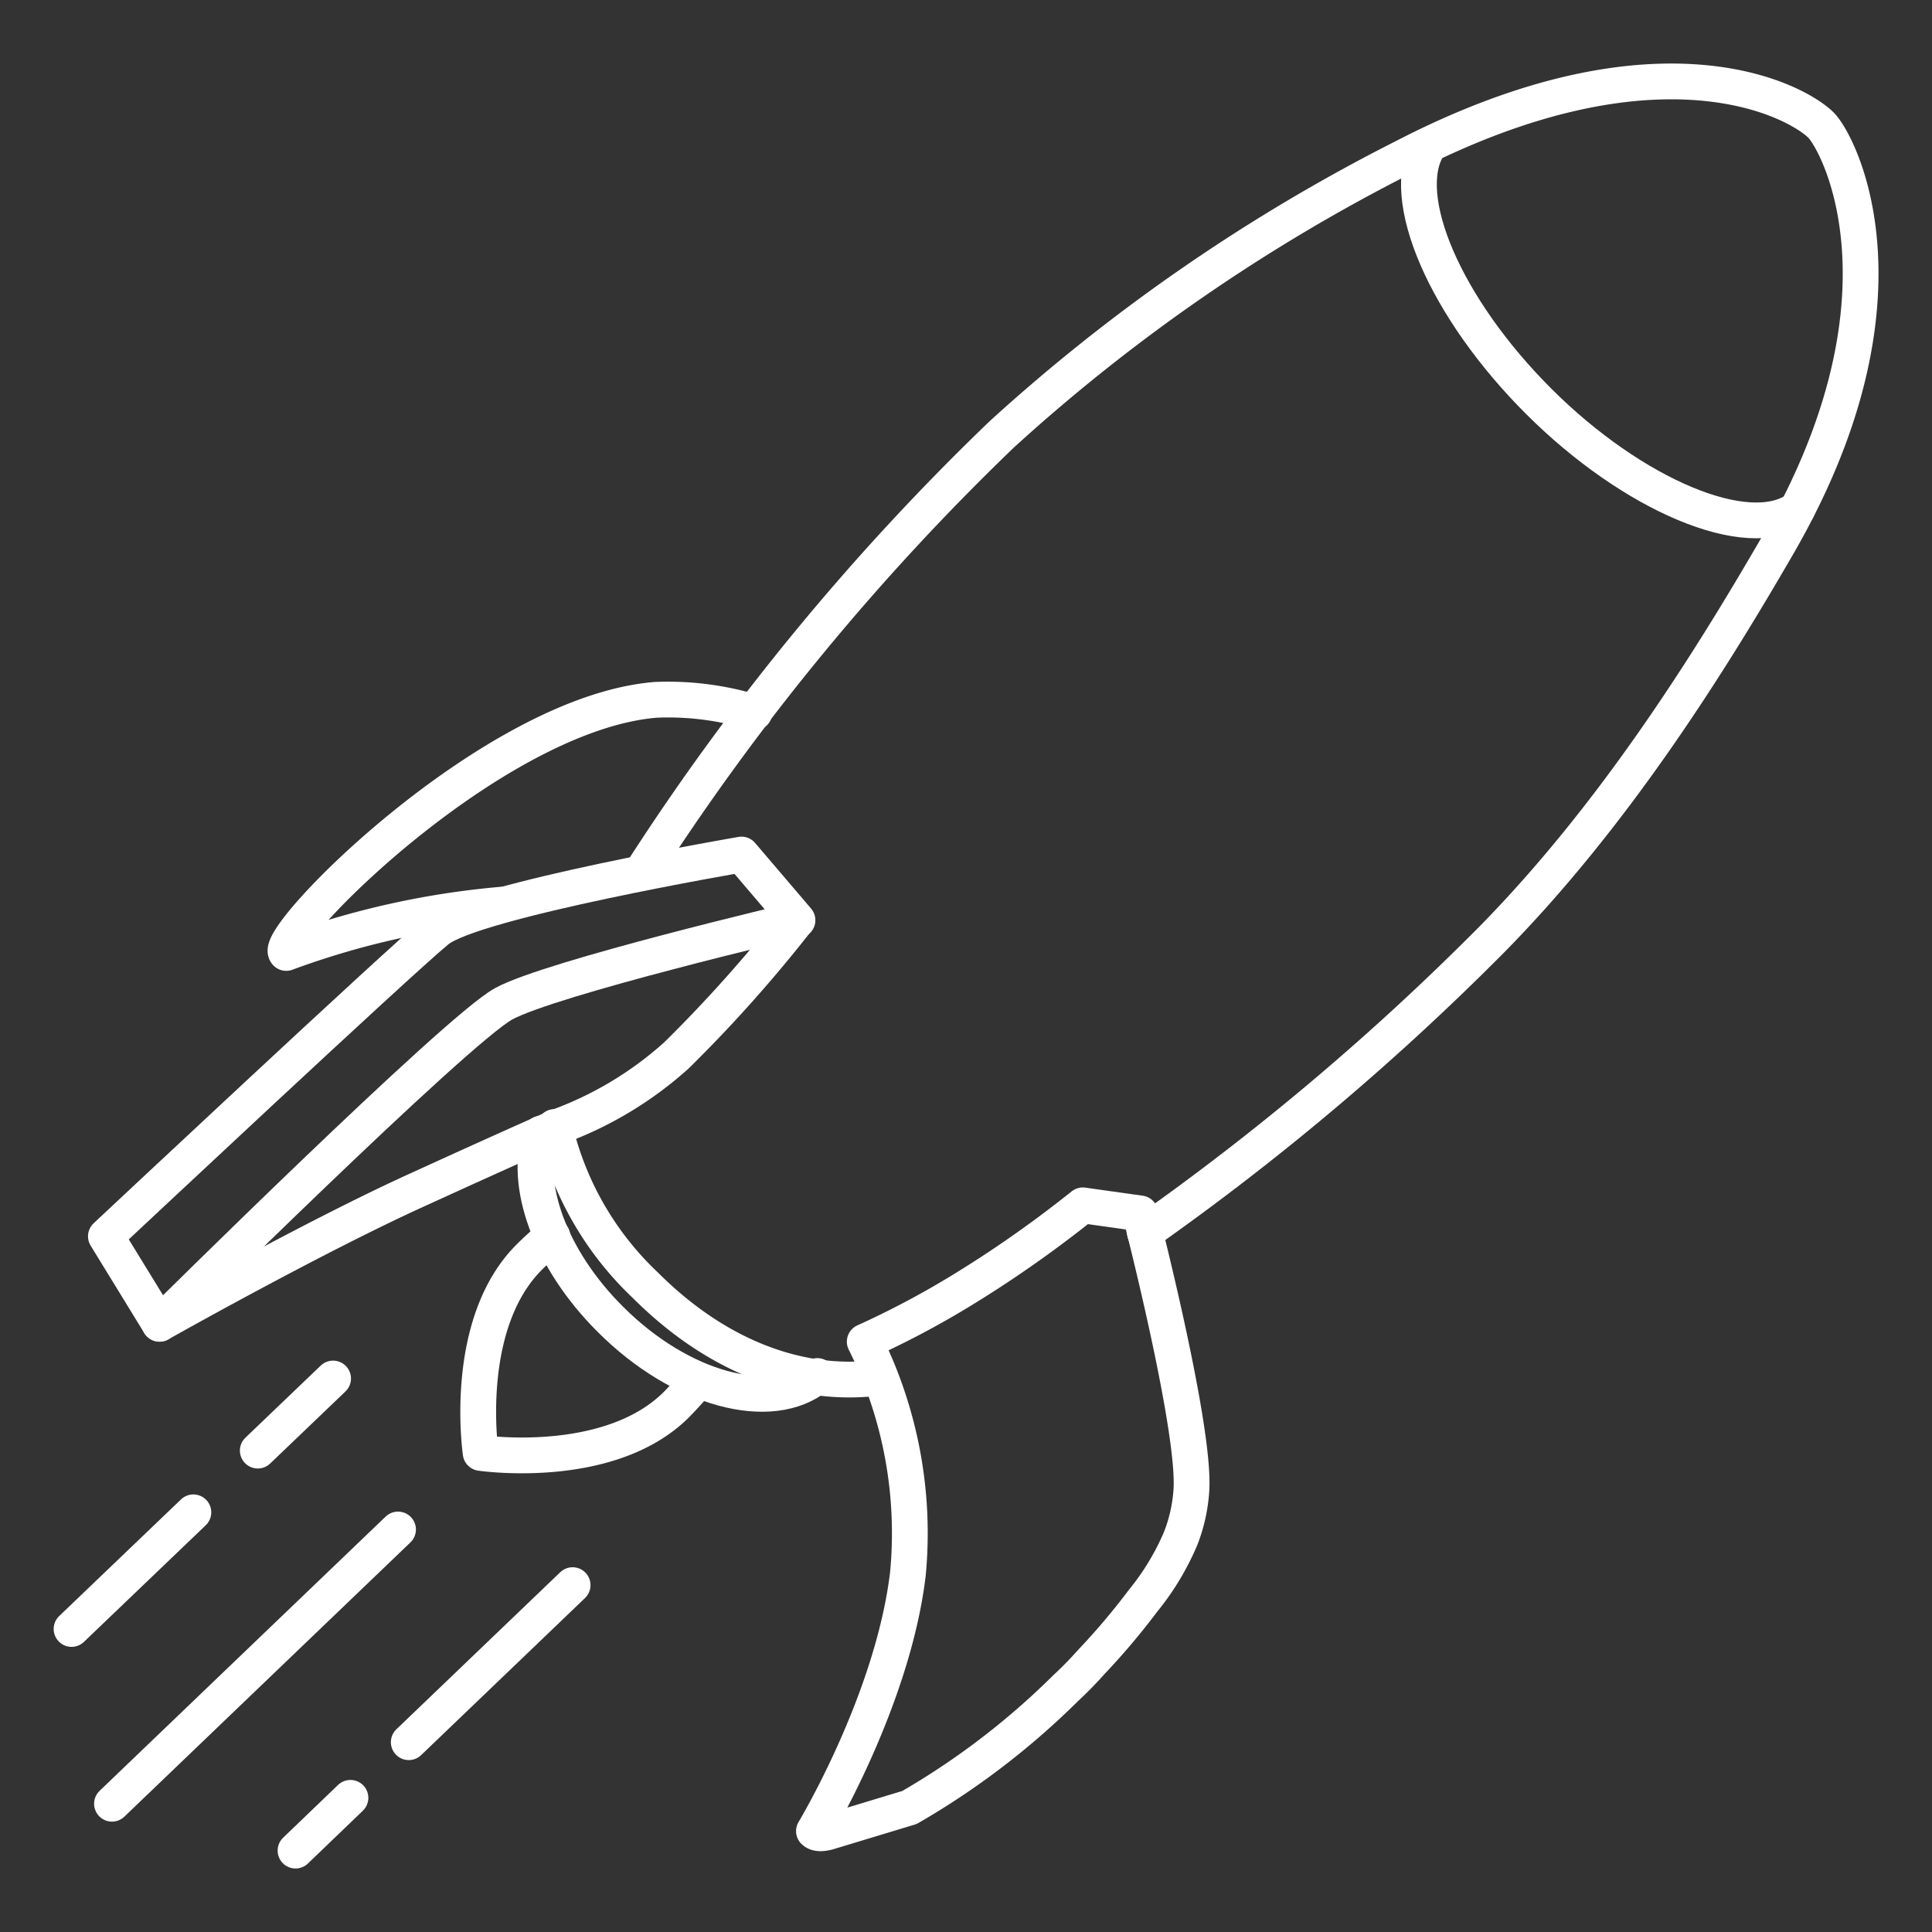 <svg id="Layer_1" data-name="Layer 1" xmlns="http://www.w3.org/2000/svg" viewBox="0 0 108 108"><rect x="0" y="0" width="108" height="108" fill="#333333" stroke="none"/><defs><style>.cls-1{fill:none;stroke:#fff;stroke-linecap:round;stroke-linejoin:round;stroke-width:2px;}</style></defs><g id="Layer_1-2" data-name="Layer 1-2"><g id="Icon"><path class="cls-1" d="M45.69,76.92c-2.56,2.12-7.64.77-11.58-3.18-3.39-3.38-4.87-7.61-3.87-10.37"/><path class="cls-1" d="M28.07,50.57A46.37,46.37,0,0,0,16,53.27c-.85-.85,11.48-13.41,20.67-14.15a16.48,16.48,0,0,1,5.5.71"/><path class="cls-1" d="M49.19,77c-4,.56-8.78-.82-13.12-5.16A17.66,17.66,0,0,1,31,63"/><path class="cls-1" d="M35.85,48.78A135.82,135.82,0,0,1,56,24.28,101,101,0,0,1,78.5,8.77C92.73,1.42,100.42,5.62,101.8,7c1,1,5.56,9.62-2.38,23.4-4.11,7.11-9.35,15.32-16,22.09A144.76,144.76,0,0,1,64,68.9"/><path class="cls-1" d="M100.47,28.46c-2.76,1.95-9.19-.78-14.43-6S78.1,11,79.85,8.17"/><path class="cls-1" d="M8.92,74s8.59-4.85,14.46-7.51C29.45,63.72,31.14,63,31.14,63a20.36,20.36,0,0,0,6.67-4,78.3,78.3,0,0,0,6.73-7.54"/><path class="cls-1" d="M44.53,51.43s-13.71,3.23-16.37,4.68S8.92,74,8.92,74l-3-4.89S22.38,53.68,24.45,52s17-4.23,17-4.23l3.13,3.67h0Z"/><path class="cls-1" d="M63.73,67.83l-3.2-.45a65.43,65.43,0,0,1-7.05,4.92A49.68,49.68,0,0,1,48.34,75a24,24,0,0,1,2.41,13c-.85,7.07-5.25,14.36-5.25,14.36.15.15.43.15.78.06v0l4.56-1.38a42.72,42.72,0,0,0,8.73-6.67A20.54,20.54,0,0,0,61,92.91a39,39,0,0,0,2.9-3.43A14.42,14.42,0,0,0,66,86v0h0a9,9,0,0,0,.6-2.71c.22-3.54-2.86-15.46-2.86-15.46h0Z"/><path class="cls-1" d="M39,77.19c-.36.45-.76.89-1.19,1.33-3.77,3.76-10.94,2.7-10.94,2.7s-1.06-7.17,2.71-10.94a15.78,15.78,0,0,1,1.3-1.17"/><line class="cls-1" x1="19.59" y1="100.5" x2="16.52" y2="103.45"/><line class="cls-1" x1="32.01" y1="88.61" x2="22.85" y2="97.39"/><line class="cls-1" x1="10.81" y1="84.54" x2="4" y2="91.06"/><line class="cls-1" x1="18.62" y1="77.06" x2="14.41" y2="81.09"/><line class="cls-1" x1="22.25" y1="85.5" x2="6.26" y2="100.83"/></g></g></svg>
